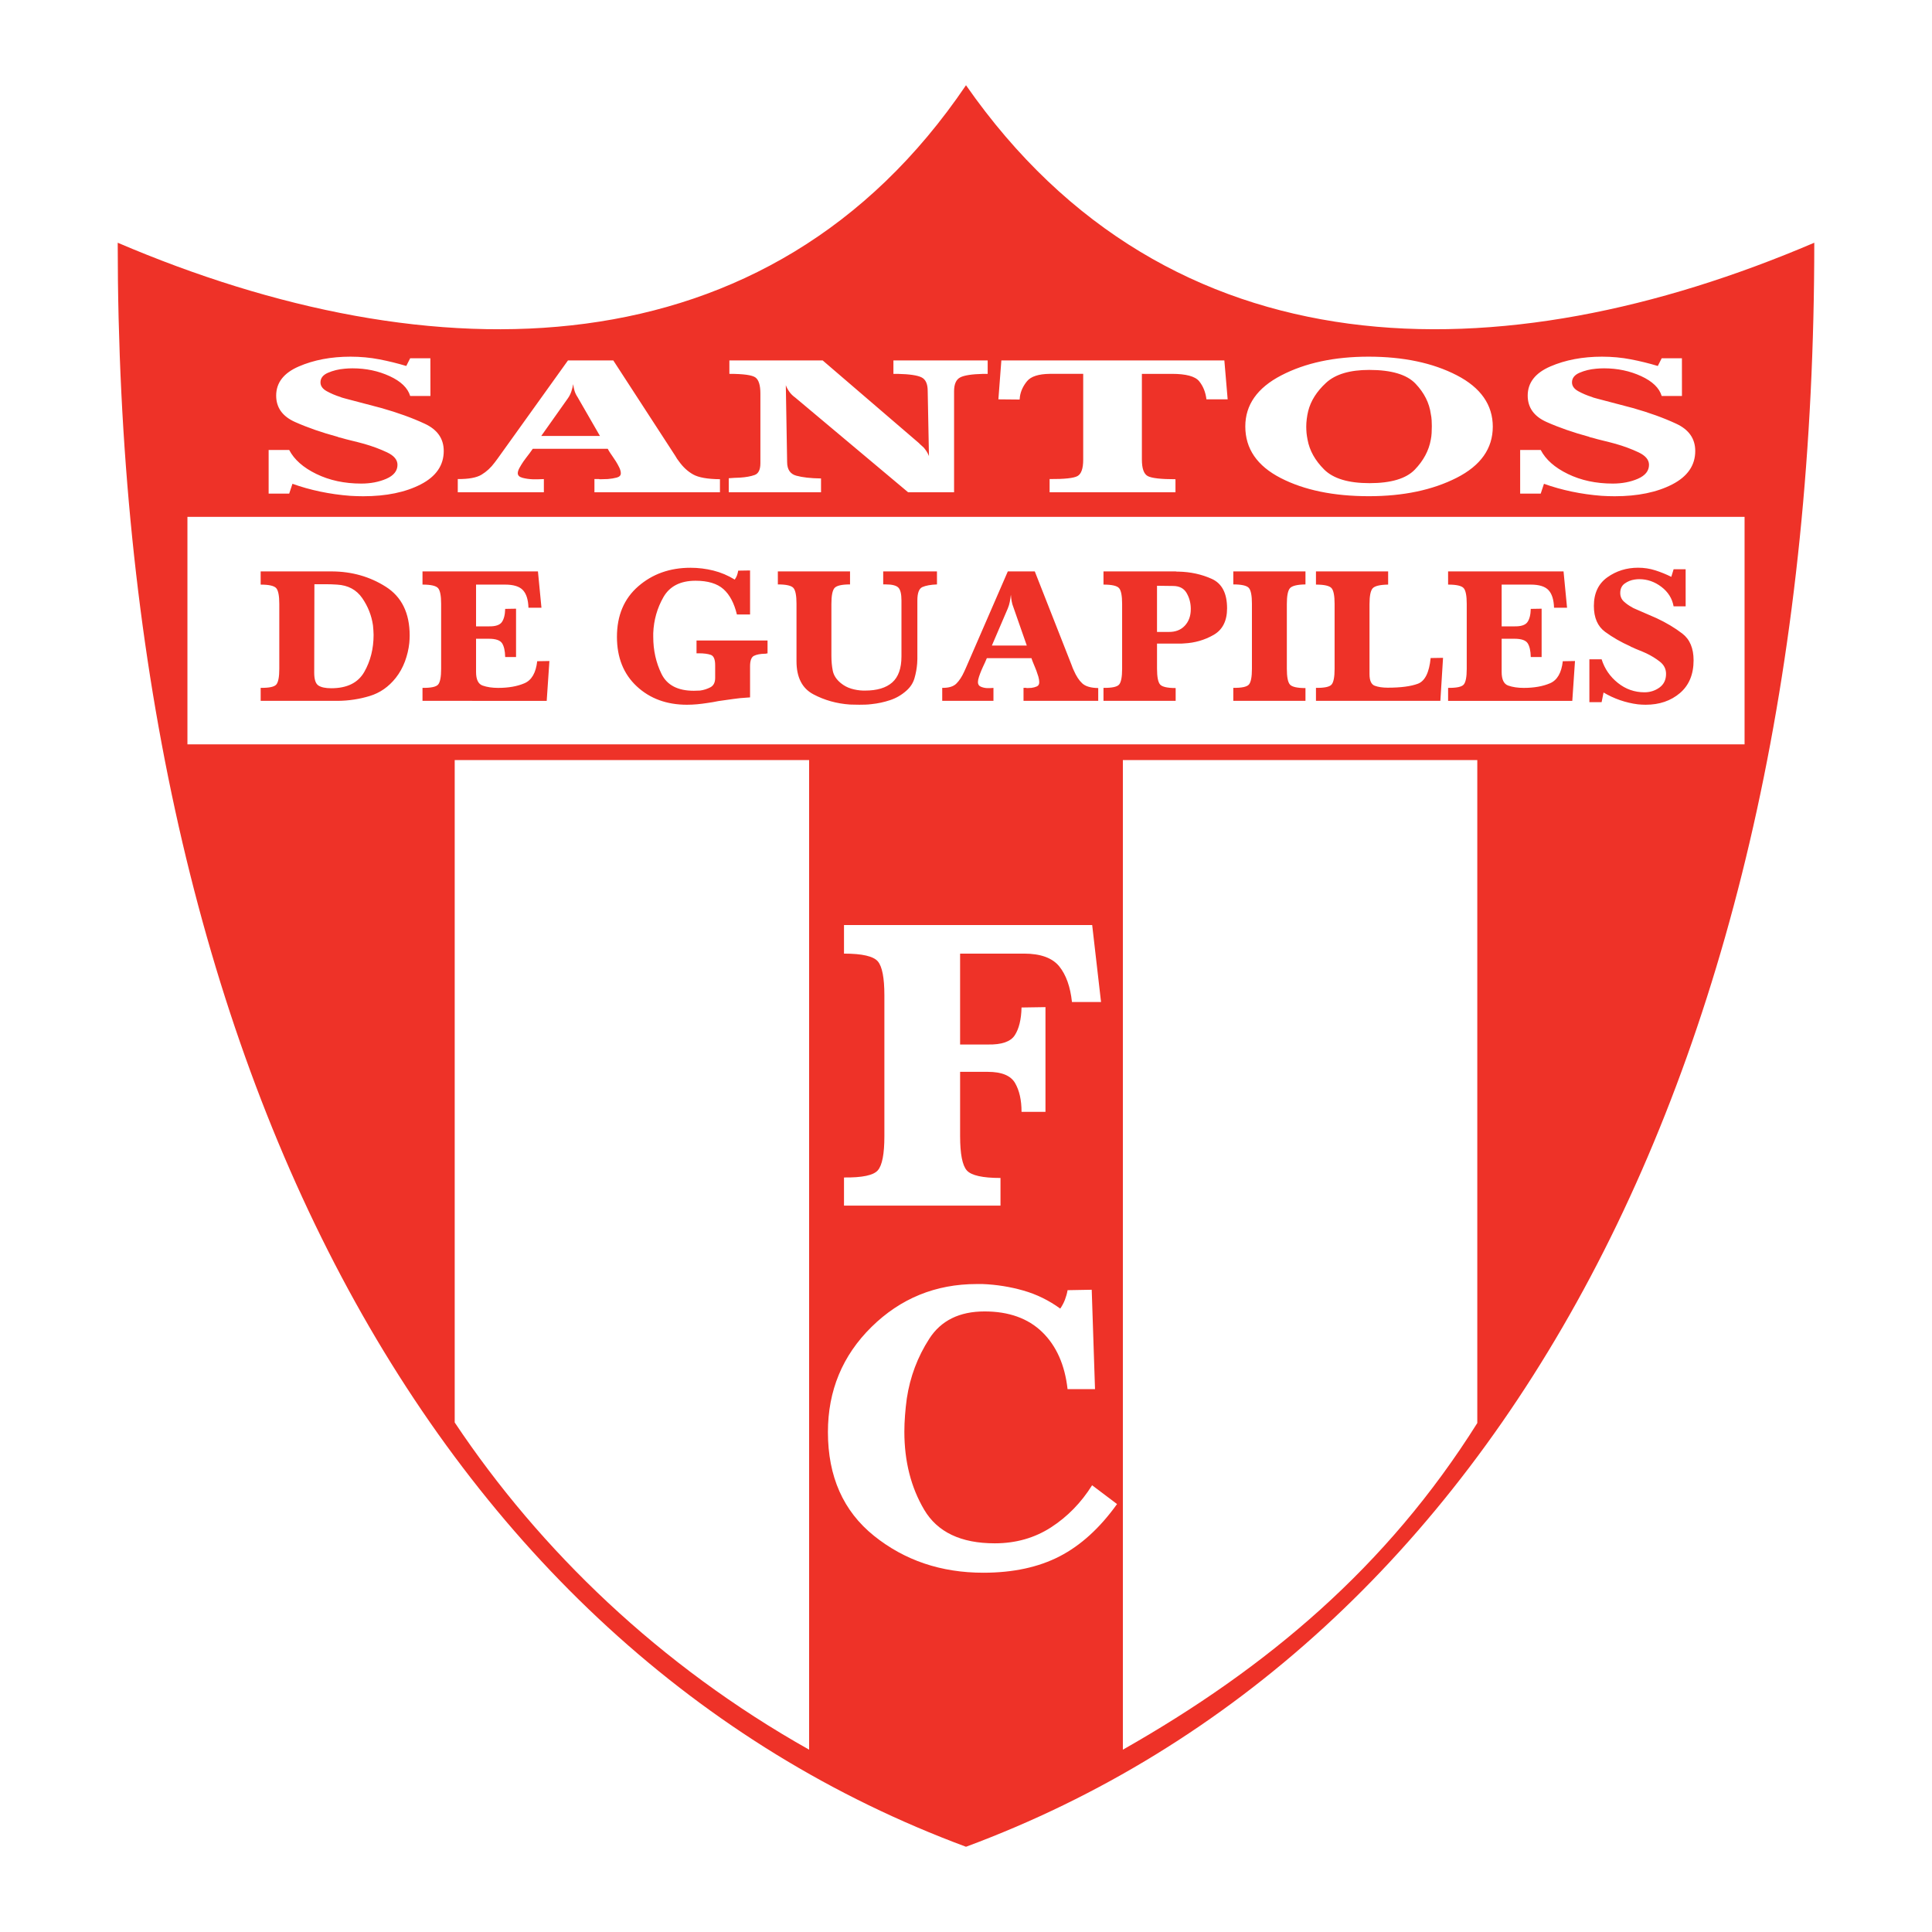 <?xml version="1.0" encoding="utf-8"?>
<!-- Generator: Adobe Illustrator 13.0.0, SVG Export Plug-In . SVG Version: 6.00 Build 14948)  -->
<!DOCTYPE svg PUBLIC "-//W3C//DTD SVG 1.0//EN" "http://www.w3.org/TR/2001/REC-SVG-20010904/DTD/svg10.dtd">
<svg version="1.0" id="Layer_1" xmlns="http://www.w3.org/2000/svg" xmlns:xlink="http://www.w3.org/1999/xlink" x="0px" y="0px"
	 width="192.756px" height="192.756px" viewBox="0 0 192.756 192.756" enable-background="new 0 0 192.756 192.756"
	 xml:space="preserve">
<g>
	<polygon fill-rule="evenodd" clip-rule="evenodd" fill="#FFFFFF" points="0,0 192.756,0 192.756,192.756 0,192.756 0,0 	"/>
	<path fill-rule="evenodd" clip-rule="evenodd" fill="#EE3228" d="M11.744,24.217c0,81.473,31.303,140.248,84.634,160.035
		c53.331-19.787,84.633-78.562,84.633-160.035c-31.303,13.384-64.345,13.384-84.633-15.713
		C76.669,37.602,43.047,37.602,11.744,24.217L11.744,24.217z"/>
	<polygon fill-rule="evenodd" clip-rule="evenodd" fill="#FFFFFF" points="18.7,51.567 174.056,51.567 174.056,74.264 18.7,74.264 
		18.7,51.567 	"/>
	<path fill-rule="evenodd" clip-rule="evenodd" fill="#FFFFFF" d="M45.366,75.831h35.36v98.734
		c-14.885-8.369-26.824-19.859-35.36-32.645V75.831L45.366,75.831z"/>
	<path fill-rule="evenodd" clip-rule="evenodd" fill="#FFFFFF" d="M112.029,75.831h35.361v66.146
		c-9.012,14.354-20.993,24.439-35.361,32.588V75.831L112.029,75.831z"/>
	<path fill-rule="evenodd" clip-rule="evenodd" fill="#FFFFFF" d="M42.944,39.507l-2.02,0.002c-0.237-0.802-0.926-1.465-2.05-1.982
		c-1.124-0.518-2.363-0.779-3.707-0.779c-0.131,0-0.266,0.005-0.393,0.01s-0.262,0.018-0.389,0.028
		c-0.609,0.051-1.162,0.189-1.662,0.405c-0.499,0.215-0.748,0.538-0.748,0.958c0,0.354,0.208,0.648,0.617,0.876
		c0.415,0.23,0.871,0.425,1.37,0.582c0.084,0.041,0.186,0.074,0.292,0.1c0.11,0.025,0.207,0.054,0.292,0.08l3.513,0.925
		c1.627,0.461,3.073,0.983,4.328,1.568c1.255,0.584,1.885,1.491,1.885,2.713c0,1.432-0.765,2.544-2.291,3.333
		c-1.53,0.789-3.444,1.184-5.744,1.184c-0.216,0-0.436-0.005-0.651-0.011c-0.215-0.005-0.436-0.018-0.651-0.03
		c-1.014-0.077-2.016-0.22-2.988-0.423c-0.976-0.205-1.902-0.466-2.769-0.779l-0.326,0.983h-2.05v-4.357h2.05
		c0.499,0.958,1.404,1.76,2.714,2.395c1.311,0.638,2.807,0.958,4.477,0.958c0.929,0,1.771-0.162,2.506-0.481
		c0.735-0.323,1.107-0.787,1.107-1.391c0-0.5-0.346-0.915-1.04-1.243c-0.693-0.328-1.458-0.612-2.283-0.848
		c-0.431-0.118-0.854-0.228-1.264-0.325c-0.414-0.098-0.773-0.195-1.078-0.287c-0.063-0.013-0.127-0.028-0.178-0.039
		c-0.051-0.013-0.105-0.033-0.148-0.058c-1.56-0.42-2.971-0.912-4.227-1.471s-1.885-1.438-1.885-2.634
		c0-1.286,0.752-2.257,2.257-2.908c1.504-0.651,3.229-0.976,5.157-0.976c0.997,0,1.957,0.089,2.878,0.267
		c0.921,0.177,1.822,0.399,2.688,0.661l0.389-0.771h2.016L42.944,39.507L42.944,39.507z M67.375,45.484
		c0.06,0.105,0.123,0.202,0.173,0.287c0.055,0.084,0.118,0.168,0.182,0.246c0.41,0.579,0.888,1.02,1.429,1.322
		c0.541,0.303,1.438,0.461,2.671,0.472v1.302H59.307v-1.319h0.452c0.021,0.012,0.055,0.02,0.097,0.02c0.042,0,0.08,0,0.097,0
		c0.11,0,0.22-0.005,0.325-0.01c0.11-0.005,0.232-0.01,0.359-0.01c0.326-0.026,0.625-0.075,0.896-0.146
		c0.271-0.072,0.406-0.215,0.406-0.425c0-0.169-0.051-0.358-0.144-0.561c-0.097-0.205-0.216-0.413-0.343-0.623
		c-0.042-0.064-0.089-0.131-0.131-0.195c-0.042-0.067-0.089-0.133-0.131-0.2c-0.109-0.156-0.215-0.31-0.309-0.453
		c-0.097-0.144-0.181-0.285-0.245-0.416h-7.481c-0.084,0.131-0.19,0.277-0.309,0.433s-0.249,0.323-0.376,0.492
		c-0.042,0.051-0.081,0.103-0.11,0.153c-0.034,0.051-0.076,0.108-0.119,0.159c-0.152,0.22-0.287,0.44-0.406,0.656
		c-0.118,0.215-0.177,0.397-0.177,0.541c0,0.223,0.156,0.379,0.469,0.461c0.312,0.084,0.672,0.136,1.061,0.149
		c0.063,0,0.139,0,0.224,0c0.084,0,0.165,0,0.228,0l0.621-0.021v1.315h-8.589v-1.319c1.082,0.01,1.873-0.134,2.372-0.436
		c0.499-0.302,0.934-0.705,1.301-1.202c0.043-0.066,0.098-0.133,0.148-0.197c0.051-0.067,0.105-0.134,0.148-0.197l7.025-9.802h4.522
		L67.375,45.484L67.375,45.484z M57.616,39.607c-0.131-0.195-0.232-0.405-0.296-0.62s-0.11-0.438-0.131-0.661
		c-0.042,0.236-0.102,0.474-0.178,0.71c-0.076,0.235-0.19,0.469-0.342,0.689l-2.667,3.769h5.854L57.616,39.607L57.616,39.607z
		 M91.675,44.201c0.085,0.092,0.173,0.174,0.258,0.246c0.085,0.072,0.165,0.144,0.229,0.208c0.11,0.131,0.208,0.264,0.292,0.395
		c0.084,0.13,0.165,0.284,0.228,0.454l-0.126-6.507c0-0.697-0.207-1.148-0.617-1.35c-0.415-0.203-1.197-0.32-2.346-0.346h-0.457
		v-1.34h9.404v1.34h-0.456c-1.125,0.026-1.894,0.146-2.291,0.356c-0.401,0.21-0.605,0.671-0.605,1.378v10.079h-4.585l-11.26-9.446
		c-0.236-0.169-0.435-0.361-0.583-0.571c-0.152-0.21-0.275-0.433-0.359-0.669l0.131,7.67c0,0.735,0.304,1.191,0.909,1.36
		c0.608,0.169,1.433,0.264,2.473,0.277v1.378h-9.207v-1.399c0.195-0.013,0.385-0.028,0.566-0.039
		c0.186-0.013,0.368-0.021,0.542-0.021c0.604-0.038,1.099-0.128,1.479-0.267c0.38-0.138,0.57-0.53,0.57-1.173v-6.961
		c0-0.814-0.165-1.348-0.486-1.588c-0.326-0.243-1.196-0.366-2.608-0.366v-1.34h9.307L91.675,44.201L91.675,44.201z M122.484,39.843
		h-2.118c-0.085-0.722-0.333-1.327-0.731-1.813c-0.401-0.487-1.31-0.73-2.717-0.73h-2.992v8.546c0,0.892,0.194,1.442,0.583,1.652
		c0.389,0.21,1.313,0.315,2.768,0.315v1.299H104.72v-1.317c1.471,0.01,2.4-0.087,2.781-0.298c0.38-0.21,0.57-0.755,0.57-1.634
		v-8.565h-3.322c-1.124,0.013-1.886,0.256-2.274,0.725s-0.634,0.987-0.719,1.547c0,0.051-0.004,0.1-0.012,0.146
		c-0.009,0.046-0.018,0.095-0.018,0.146l-2.117-0.02l0.296-3.884h22.249L122.484,39.843L122.484,39.843z M148.936,42.566
		c0,2.183-1.205,3.886-3.609,5.106c-2.409,1.222-5.33,1.834-8.754,1.834c-3.512,0-6.45-0.604-8.8-1.814
		c-2.351-1.209-3.529-2.925-3.529-5.146c0-2.155,1.2-3.856,3.593-5.096c2.396-1.243,5.301-1.865,8.703-1.865
		c3.47,0,6.407,0.62,8.8,1.854c2.396,1.235,3.597,2.954,3.597,5.147V42.566L148.936,42.566z M142.854,42.525
		c0-0.182-0.009-0.379-0.018-0.589c-0.008-0.21-0.042-0.42-0.084-0.63c-0.148-1.104-0.659-2.116-1.526-3.028
		c-0.866-0.912-2.408-1.371-4.619-1.371c-1.932,0-3.369,0.428-4.299,1.281c-0.93,0.856-1.53,1.796-1.788,2.821
		c-0.063,0.262-0.114,0.528-0.144,0.789c-0.034,0.262-0.051,0.521-0.051,0.769c0,0.21,0.013,0.425,0.029,0.64
		c0.021,0.215,0.06,0.438,0.102,0.661c0.194,1.076,0.748,2.07,1.657,2.977c0.913,0.907,2.422,1.36,4.522,1.36
		c2.147,0,3.656-0.451,4.522-1.351c0.866-0.899,1.399-1.896,1.594-2.987c0.042-0.223,0.076-0.448,0.084-0.668
		c0.009-0.223,0.018-0.444,0.018-0.653V42.525L142.854,42.525z M167.809,39.507l-2.021,0.002c-0.236-0.802-0.926-1.465-2.05-1.982
		c-1.124-0.518-2.363-0.779-3.707-0.779c-0.131,0-0.266,0.005-0.393,0.01s-0.263,0.018-0.39,0.028
		c-0.608,0.051-1.162,0.189-1.661,0.405s-0.748,0.538-0.748,0.958c0,0.354,0.207,0.648,0.617,0.876
		c0.414,0.23,0.871,0.425,1.37,0.582c0.084,0.041,0.186,0.074,0.291,0.1c0.11,0.025,0.207,0.054,0.292,0.08l3.513,0.925
		c1.627,0.461,3.072,0.983,4.327,1.568c1.256,0.584,1.886,1.491,1.886,2.713c0,1.432-0.765,2.544-2.291,3.333
		c-1.53,0.789-3.444,1.184-5.744,1.184c-0.216,0-0.436-0.005-0.65-0.011c-0.216-0.005-0.437-0.018-0.651-0.03
		c-1.015-0.077-2.017-0.22-2.988-0.423c-0.977-0.205-1.902-0.466-2.769-0.779l-0.325,0.983h-2.05v-4.357h2.05
		c0.498,0.958,1.403,1.76,2.713,2.395c1.311,0.638,2.807,0.958,4.477,0.958c0.93,0,1.771-0.162,2.507-0.481
		c0.735-0.323,1.107-0.787,1.107-1.391c0-0.5-0.347-0.915-1.04-1.243c-0.693-0.328-1.458-0.612-2.282-0.848
		c-0.432-0.118-0.854-0.228-1.265-0.325c-0.414-0.098-0.773-0.195-1.077-0.287c-0.063-0.013-0.127-0.028-0.178-0.039
		c-0.051-0.013-0.105-0.033-0.147-0.058c-1.56-0.42-2.972-0.912-4.228-1.471c-1.255-0.559-1.885-1.438-1.885-2.634
		c0-1.286,0.752-2.257,2.257-2.908s3.229-0.976,5.157-0.976c0.997,0,1.957,0.089,2.878,0.267c0.922,0.177,1.822,0.399,2.688,0.661
		l0.389-0.771h2.017L167.809,39.507L167.809,39.507z"/>
	<path fill-rule="evenodd" clip-rule="evenodd" fill="#EE3228" d="M26.006,68.626c0.838,0.013,1.358-0.096,1.557-0.327
		c0.201-0.231,0.302-0.757,0.302-1.57v-6.485c0-0.799-0.101-1.32-0.3-1.557c-0.201-0.239-0.721-0.36-1.559-0.36V57.01h7.124
		c1.987,0.012,3.775,0.523,5.36,1.529c1.587,1.006,2.382,2.628,2.382,4.862c0,0.128-0.005,0.256-0.01,0.377
		c-0.005,0.12-0.018,0.249-0.027,0.377c-0.065,0.619-0.211,1.232-0.435,1.839c-0.227,0.606-0.534,1.157-0.921,1.645
		c-0.709,0.891-1.574,1.492-2.593,1.801c-1.019,0.31-2.072,0.473-3.157,0.483c-0.05,0-0.103,0-0.153,0c-0.05,0-0.105,0-0.156,0
		h-7.413V68.626L26.006,68.626z M31.349,67.116c0,0.659,0.136,1.082,0.405,1.268c0.271,0.186,0.704,0.282,1.298,0.282
		c1.574,0,2.671-0.543,3.29-1.625c0.619-1.084,0.931-2.319,0.931-3.7c0-0.154-0.008-0.312-0.021-0.473
		c-0.012-0.162-0.027-0.32-0.04-0.476c-0.141-0.981-0.499-1.889-1.072-2.719c-0.574-0.833-1.411-1.283-2.508-1.346
		c-0.373-0.025-0.752-0.04-1.132-0.04c-0.38,0-0.76,0-1.132,0L31.349,67.116L31.349,67.116z M54.021,60.632h-1.297
		c-0.025-0.8-0.209-1.386-0.551-1.753c-0.342-0.367-0.933-0.553-1.771-0.553h-2.906v4.166h1.278
		c0.644,0.013,1.077-0.126,1.288-0.415c0.211-0.292,0.327-0.734,0.34-1.329l1.084-0.018v4.82h-1.084
		c-0.013-0.619-0.118-1.077-0.31-1.374c-0.194-0.296-0.634-0.448-1.318-0.448h-1.278v3.321c0,0.744,0.219,1.197,0.657,1.351
		c0.438,0.153,0.956,0.231,1.55,0.231c1.031,0,1.909-0.156,2.623-0.463c0.717-0.307,1.142-1.042,1.271-2.198l1.217-0.021
		l-0.269,3.975H42.153v-1.295c0.837,0.01,1.358-0.098,1.557-0.33c0.201-0.231,0.302-0.757,0.302-1.57v-6.485
		c0-0.799-0.101-1.323-0.299-1.559c-0.201-0.239-0.722-0.36-1.56-0.36V57.01h11.518L54.021,60.632L54.021,60.632z M74.836,61.309
		h-1.315c-0.272-1.135-0.722-1.982-1.346-2.536c-0.626-0.553-1.554-0.833-2.779-0.833c-1.509,0-2.581,0.546-3.205,1.635
		c-0.624,1.092-0.966,2.289-1.017,3.592c0,0.065,0,0.128,0,0.184c0,0.058,0,0.121,0,0.184c0,1.343,0.274,2.576,0.823,3.698
		s1.625,1.685,3.225,1.685c0.101,0,0.206-0.005,0.306-0.01c0.104-0.005,0.209-0.01,0.312-0.01c0.372-0.05,0.719-0.161,1.036-0.327
		c0.317-0.168,0.476-0.48,0.476-0.931v-1.278c0-0.579-0.146-0.923-0.436-1.026c-0.292-0.103-0.689-0.156-1.192-0.156h-0.232v-1.278
		h7.086v1.278c-0.013,0.012-0.033,0.02-0.058,0.02s-0.047,0-0.058,0c-0.025,0.013-0.05,0.021-0.068,0.021c-0.02,0-0.042,0-0.068,0
		c-0.478,0.01-0.847,0.083-1.104,0.211c-0.256,0.128-0.388,0.478-0.388,1.042v3.104l-0.251,0.018
		c-0.491,0.025-0.979,0.075-1.461,0.146c-0.483,0.07-0.966,0.141-1.443,0.204c-0.179,0.038-0.368,0.076-0.559,0.106
		c-0.194,0.032-0.382,0.062-0.564,0.087c-0.334,0.051-0.671,0.096-1.006,0.126c-0.337,0.03-0.674,0.047-1.009,0.047
		c-2.025,0-3.697-0.613-5.013-1.838c-1.315-1.225-1.975-2.873-1.975-4.936c0-2.128,0.709-3.811,2.128-5.043
		c1.419-1.233,3.157-1.849,5.209-1.849c0.774,0,1.537,0.093,2.283,0.279c0.75,0.186,1.462,0.488,2.131,0.9
		c0.101-0.141,0.181-0.287,0.232-0.433c0.05-0.148,0.09-0.302,0.116-0.458l1.182-0.02V61.309L74.836,61.309z M93.483,58.308
		c-0.634,0.025-1.12,0.116-1.454,0.262c-0.334,0.148-0.503,0.594-0.503,1.328v5.38c0,0.156,0,0.309,0,0.455
		c0,0.148-0.007,0.302-0.02,0.456c-0.038,0.502-0.128,0.999-0.269,1.482c-0.141,0.482-0.416,0.9-0.815,1.247
		c-0.478,0.425-1.021,0.74-1.625,0.938c-0.606,0.201-1.228,0.334-1.859,0.397c-0.193,0.025-0.395,0.042-0.601,0.048
		c-0.206,0.005-0.407,0.01-0.601,0.01c-0.154,0-0.309-0.002-0.463-0.008c-0.156-0.004-0.312-0.01-0.465-0.01
		c-1.328-0.09-2.553-0.433-3.667-1.026c-1.117-0.593-1.675-1.695-1.675-3.297v-5.74c0-0.8-0.101-1.323-0.3-1.562
		c-0.201-0.239-0.722-0.36-1.56-0.36V57.01h7.202v1.298c-0.825,0-1.343,0.121-1.549,0.357c-0.206,0.239-0.31,0.768-0.31,1.58v5.189
		c0,0.528,0.045,1.024,0.136,1.481c0.091,0.458,0.354,0.868,0.792,1.23c0.31,0.256,0.659,0.445,1.046,0.561s0.782,0.181,1.182,0.193
		c0.038,0,0.076,0,0.106,0s0.068,0,0.106,0c1.187,0,2.087-0.271,2.701-0.812c0.614-0.544,0.92-1.409,0.92-2.597v-5.594
		c0-0.634-0.103-1.059-0.31-1.271c-0.206-0.211-0.628-0.319-1.26-0.319h-0.251V57.01h5.363L93.483,58.308L93.483,58.308z
		 M106.918,66.362c0.036,0.103,0.073,0.199,0.104,0.282c0.033,0.083,0.07,0.166,0.108,0.241c0.244,0.569,0.528,1.002,0.85,1.298
		c0.322,0.297,0.855,0.453,1.59,0.463v1.278h-7.453v-1.295h0.27c0.013,0.012,0.032,0.02,0.058,0.02s0.048,0,0.058,0
		c0.065,0,0.132-0.005,0.194-0.01c0.065-0.005,0.138-0.01,0.214-0.01c0.193-0.025,0.372-0.073,0.533-0.144
		c0.16-0.07,0.241-0.211,0.241-0.417c0-0.166-0.03-0.352-0.085-0.551c-0.059-0.201-0.129-0.405-0.204-0.611
		c-0.025-0.063-0.053-0.128-0.078-0.191c-0.025-0.066-0.053-0.131-0.078-0.197c-0.065-0.153-0.128-0.304-0.184-0.445
		c-0.058-0.141-0.108-0.279-0.146-0.408h-4.453c-0.05,0.128-0.112,0.272-0.183,0.425s-0.149,0.317-0.225,0.483
		c-0.025,0.05-0.048,0.101-0.065,0.151c-0.02,0.05-0.045,0.105-0.07,0.156c-0.091,0.216-0.171,0.433-0.241,0.644
		c-0.07,0.211-0.105,0.39-0.105,0.531c0,0.219,0.093,0.372,0.279,0.453c0.186,0.083,0.399,0.133,0.631,0.146
		c0.038,0,0.083,0,0.134,0c0.05,0,0.098,0,0.136,0l0.369-0.021v1.291h-5.111v-1.295c0.645,0.01,1.115-0.131,1.412-0.428
		c0.296-0.296,0.556-0.692,0.775-1.18c0.025-0.065,0.058-0.131,0.088-0.193c0.03-0.065,0.063-0.131,0.088-0.194l4.181-9.624h2.691
		L106.918,66.362L106.918,66.362z M101.11,60.592c-0.078-0.191-0.139-0.397-0.176-0.609c-0.038-0.211-0.065-0.43-0.078-0.649
		c-0.025,0.231-0.061,0.465-0.105,0.697c-0.046,0.231-0.113,0.46-0.204,0.676l-1.587,3.7h3.483L101.11,60.592L101.11,60.592z
		 M115.436,66.708c0,0.825,0.104,1.356,0.31,1.588c0.206,0.231,0.725,0.35,1.55,0.35v1.278h-7.201v-1.295
		c0.837,0.01,1.358-0.098,1.557-0.33c0.201-0.231,0.302-0.757,0.302-1.57v-6.485c0-0.799-0.101-1.323-0.3-1.559
		c-0.2-0.239-0.722-0.36-1.559-0.36V57.01h7.201c0.038,0.012,0.08,0.02,0.123,0.02c0.045,0,0.096,0,0.146,0
		c1.212,0.025,2.329,0.269,3.34,0.727c1.012,0.458,1.52,1.437,1.52,2.933c0,1.258-0.45,2.144-1.346,2.656
		c-0.896,0.513-1.882,0.798-2.951,0.848c-0.09,0.01-0.178,0.018-0.261,0.018s-0.166,0-0.244,0h-2.187V66.708L115.436,66.708z
		 M116.578,63.049c0.684,0.013,1.228-0.193,1.625-0.616c0.4-0.425,0.601-0.976,0.601-1.648c0-0.01,0-0.028,0-0.045
		c0-0.021,0-0.046,0-0.071c-0.012-0.553-0.155-1.062-0.425-1.52c-0.271-0.457-0.725-0.687-1.355-0.687l-1.588-0.02v4.608
		L116.578,63.049L116.578,63.049z M130.247,57.01v1.298c-0.825,0.013-1.344,0.141-1.549,0.377c-0.207,0.239-0.31,0.767-0.31,1.58
		v6.447c0,0.825,0.103,1.356,0.31,1.587c0.205,0.231,0.724,0.35,1.549,0.35v1.275h-7.201v-1.298c0.837,0.013,1.358-0.099,1.557-0.33
		c0.201-0.231,0.302-0.757,0.302-1.572v-6.495c0-0.8-0.101-1.323-0.3-1.562c-0.2-0.239-0.722-0.36-1.559-0.36V57.01H130.247
		L130.247,57.01z M143.705,69.924h-12.411v-1.295c0.837,0.01,1.357-0.098,1.557-0.33c0.201-0.231,0.302-0.757,0.302-1.57v-6.485
		c0-0.799-0.101-1.323-0.299-1.559c-0.202-0.239-0.723-0.36-1.56-0.36V57.01h7.201v1.315c-0.825,0.013-1.344,0.141-1.55,0.377
		c-0.206,0.239-0.309,0.767-0.309,1.577v6.978c0,0.644,0.176,1.031,0.522,1.16c0.348,0.128,0.782,0.193,1.296,0.193
		c1.303,0,2.309-0.133,3.011-0.395c0.704-0.264,1.129-1.119,1.271-2.563l1.237-0.02L143.705,69.924L143.705,69.924z M156.345,60.632
		h-1.298c-0.025-0.8-0.209-1.386-0.551-1.753c-0.343-0.367-0.934-0.553-1.771-0.553h-2.905v4.166h1.277
		c0.645,0.013,1.077-0.126,1.288-0.415c0.212-0.292,0.326-0.734,0.34-1.329l1.083-0.018v4.82h-1.083
		c-0.014-0.619-0.118-1.077-0.31-1.374c-0.193-0.296-0.634-0.448-1.318-0.448h-1.277v3.321c0,0.744,0.219,1.197,0.656,1.351
		s0.956,0.231,1.549,0.231c1.032,0,1.909-0.156,2.624-0.463c0.717-0.307,1.142-1.042,1.271-2.198l1.217-0.021l-0.269,3.975h-12.391
		v-1.295c0.837,0.01,1.358-0.098,1.557-0.33c0.201-0.231,0.302-0.757,0.302-1.57v-6.485c0-0.799-0.101-1.323-0.299-1.559
		c-0.201-0.239-0.723-0.36-1.56-0.36V57.01h11.518L156.345,60.632L156.345,60.632z M168.178,60.493l-1.202,0.002
		c-0.141-0.787-0.551-1.438-1.221-1.947c-0.669-0.508-1.405-0.764-2.206-0.764c-0.077,0-0.158,0.004-0.233,0.01
		s-0.156,0.018-0.231,0.028c-0.362,0.05-0.691,0.186-0.988,0.397c-0.297,0.211-0.445,0.528-0.445,0.94
		c0,0.347,0.123,0.637,0.367,0.86c0.246,0.226,0.518,0.417,0.814,0.571c0.051,0.04,0.111,0.073,0.174,0.098
		c0.065,0.025,0.123,0.053,0.174,0.078l2.09,0.908c0.969,0.453,1.829,0.966,2.576,1.54c0.747,0.574,1.122,1.464,1.122,2.664
		c0,1.406-0.456,2.498-1.363,3.272c-0.911,0.775-2.051,1.163-3.419,1.163c-0.128,0-0.259-0.005-0.387-0.011
		c-0.129-0.004-0.26-0.018-0.388-0.03c-0.604-0.076-1.2-0.216-1.778-0.415c-0.581-0.201-1.132-0.458-1.648-0.765l-0.193,0.966h-1.22
		v-4.279h1.22c0.297,0.941,0.835,1.728,1.615,2.352c0.779,0.627,1.67,0.941,2.664,0.941c0.553,0,1.054-0.159,1.491-0.473
		c0.438-0.317,0.659-0.772,0.659-1.366c0-0.49-0.206-0.897-0.619-1.22c-0.412-0.322-0.867-0.601-1.358-0.833
		c-0.256-0.116-0.508-0.224-0.752-0.319c-0.246-0.096-0.46-0.191-0.642-0.282c-0.037-0.012-0.075-0.027-0.105-0.037
		c-0.029-0.013-0.062-0.033-0.088-0.058c-0.929-0.413-1.769-0.896-2.516-1.444s-1.121-1.411-1.121-2.586
		c0-1.262,0.447-2.216,1.343-2.854c0.896-0.639,1.922-0.958,3.069-0.958c0.593,0,1.164,0.087,1.712,0.261
		c0.549,0.174,1.085,0.393,1.601,0.649l0.231-0.757h1.199L168.178,60.493L168.178,60.493z"/>
	<path fill-rule="evenodd" clip-rule="evenodd" fill="#FFFFFF" d="M109.851,99.973h-2.901c-0.163-1.537-0.594-2.726-1.275-3.565
		c-0.688-0.84-1.859-1.266-3.506-1.266h-6.38v9.069h2.77c1.369,0.027,2.269-0.279,2.684-0.922c0.42-0.645,0.648-1.57,0.676-2.771
		l2.388-0.037v10.447h-2.388c0-1.178-0.218-2.137-0.649-2.879c-0.436-0.742-1.341-1.111-2.71-1.111h-2.77v6.406
		c0,1.783,0.224,2.928,0.67,3.43c0.447,0.502,1.571,0.752,3.359,0.752v2.76H84.206v-2.809c1.815,0.021,2.945-0.213,3.375-0.715
		c0.437-0.5,0.654-1.641,0.654-3.402V99.303c0-1.734-0.218-2.868-0.649-3.381c-0.436-0.518-1.565-0.78-3.38-0.78v-2.852h24.761
		L109.851,99.973L109.851,99.973z"/>
	<path fill-rule="evenodd" clip-rule="evenodd" fill="#FFFFFF" d="M109.25,138.592h-2.739c-0.271-2.418-1.117-4.316-2.527-5.689
		c-1.416-1.373-3.336-2.061-5.755-2.061c-2.501,0-4.34,0.906-5.506,2.711c-1.172,1.812-1.926,3.809-2.252,5.979
		c-0.076,0.568-0.141,1.139-0.178,1.691c-0.044,0.559-0.065,1.102-0.065,1.617c0,2.961,0.662,5.561,1.98,7.789
		c1.318,2.23,3.667,3.348,7.041,3.348c2.094,0,3.965-0.531,5.609-1.59c1.643-1.062,3.016-2.469,4.101-4.203l2.489,1.877
		c-1.714,2.391-3.629,4.133-5.733,5.217c-2.104,1.086-4.648,1.633-7.61,1.633c-4.215,0-7.855-1.23-10.914-3.688
		c-3.06-2.463-4.589-5.912-4.589-10.346c0-4.133,1.448-7.631,4.345-10.484s6.401-4.285,10.507-4.285c0.108,0,0.211,0,0.303,0
		c0.099,0,0.19,0,0.267,0c1.388,0.055,2.75,0.271,4.079,0.65c1.334,0.381,2.56,0.988,3.678,1.801
		c0.184-0.271,0.347-0.568,0.466-0.879c0.119-0.314,0.212-0.635,0.266-0.959l2.408-0.043L109.25,138.592L109.25,138.592z"/>
</g>
</svg>
